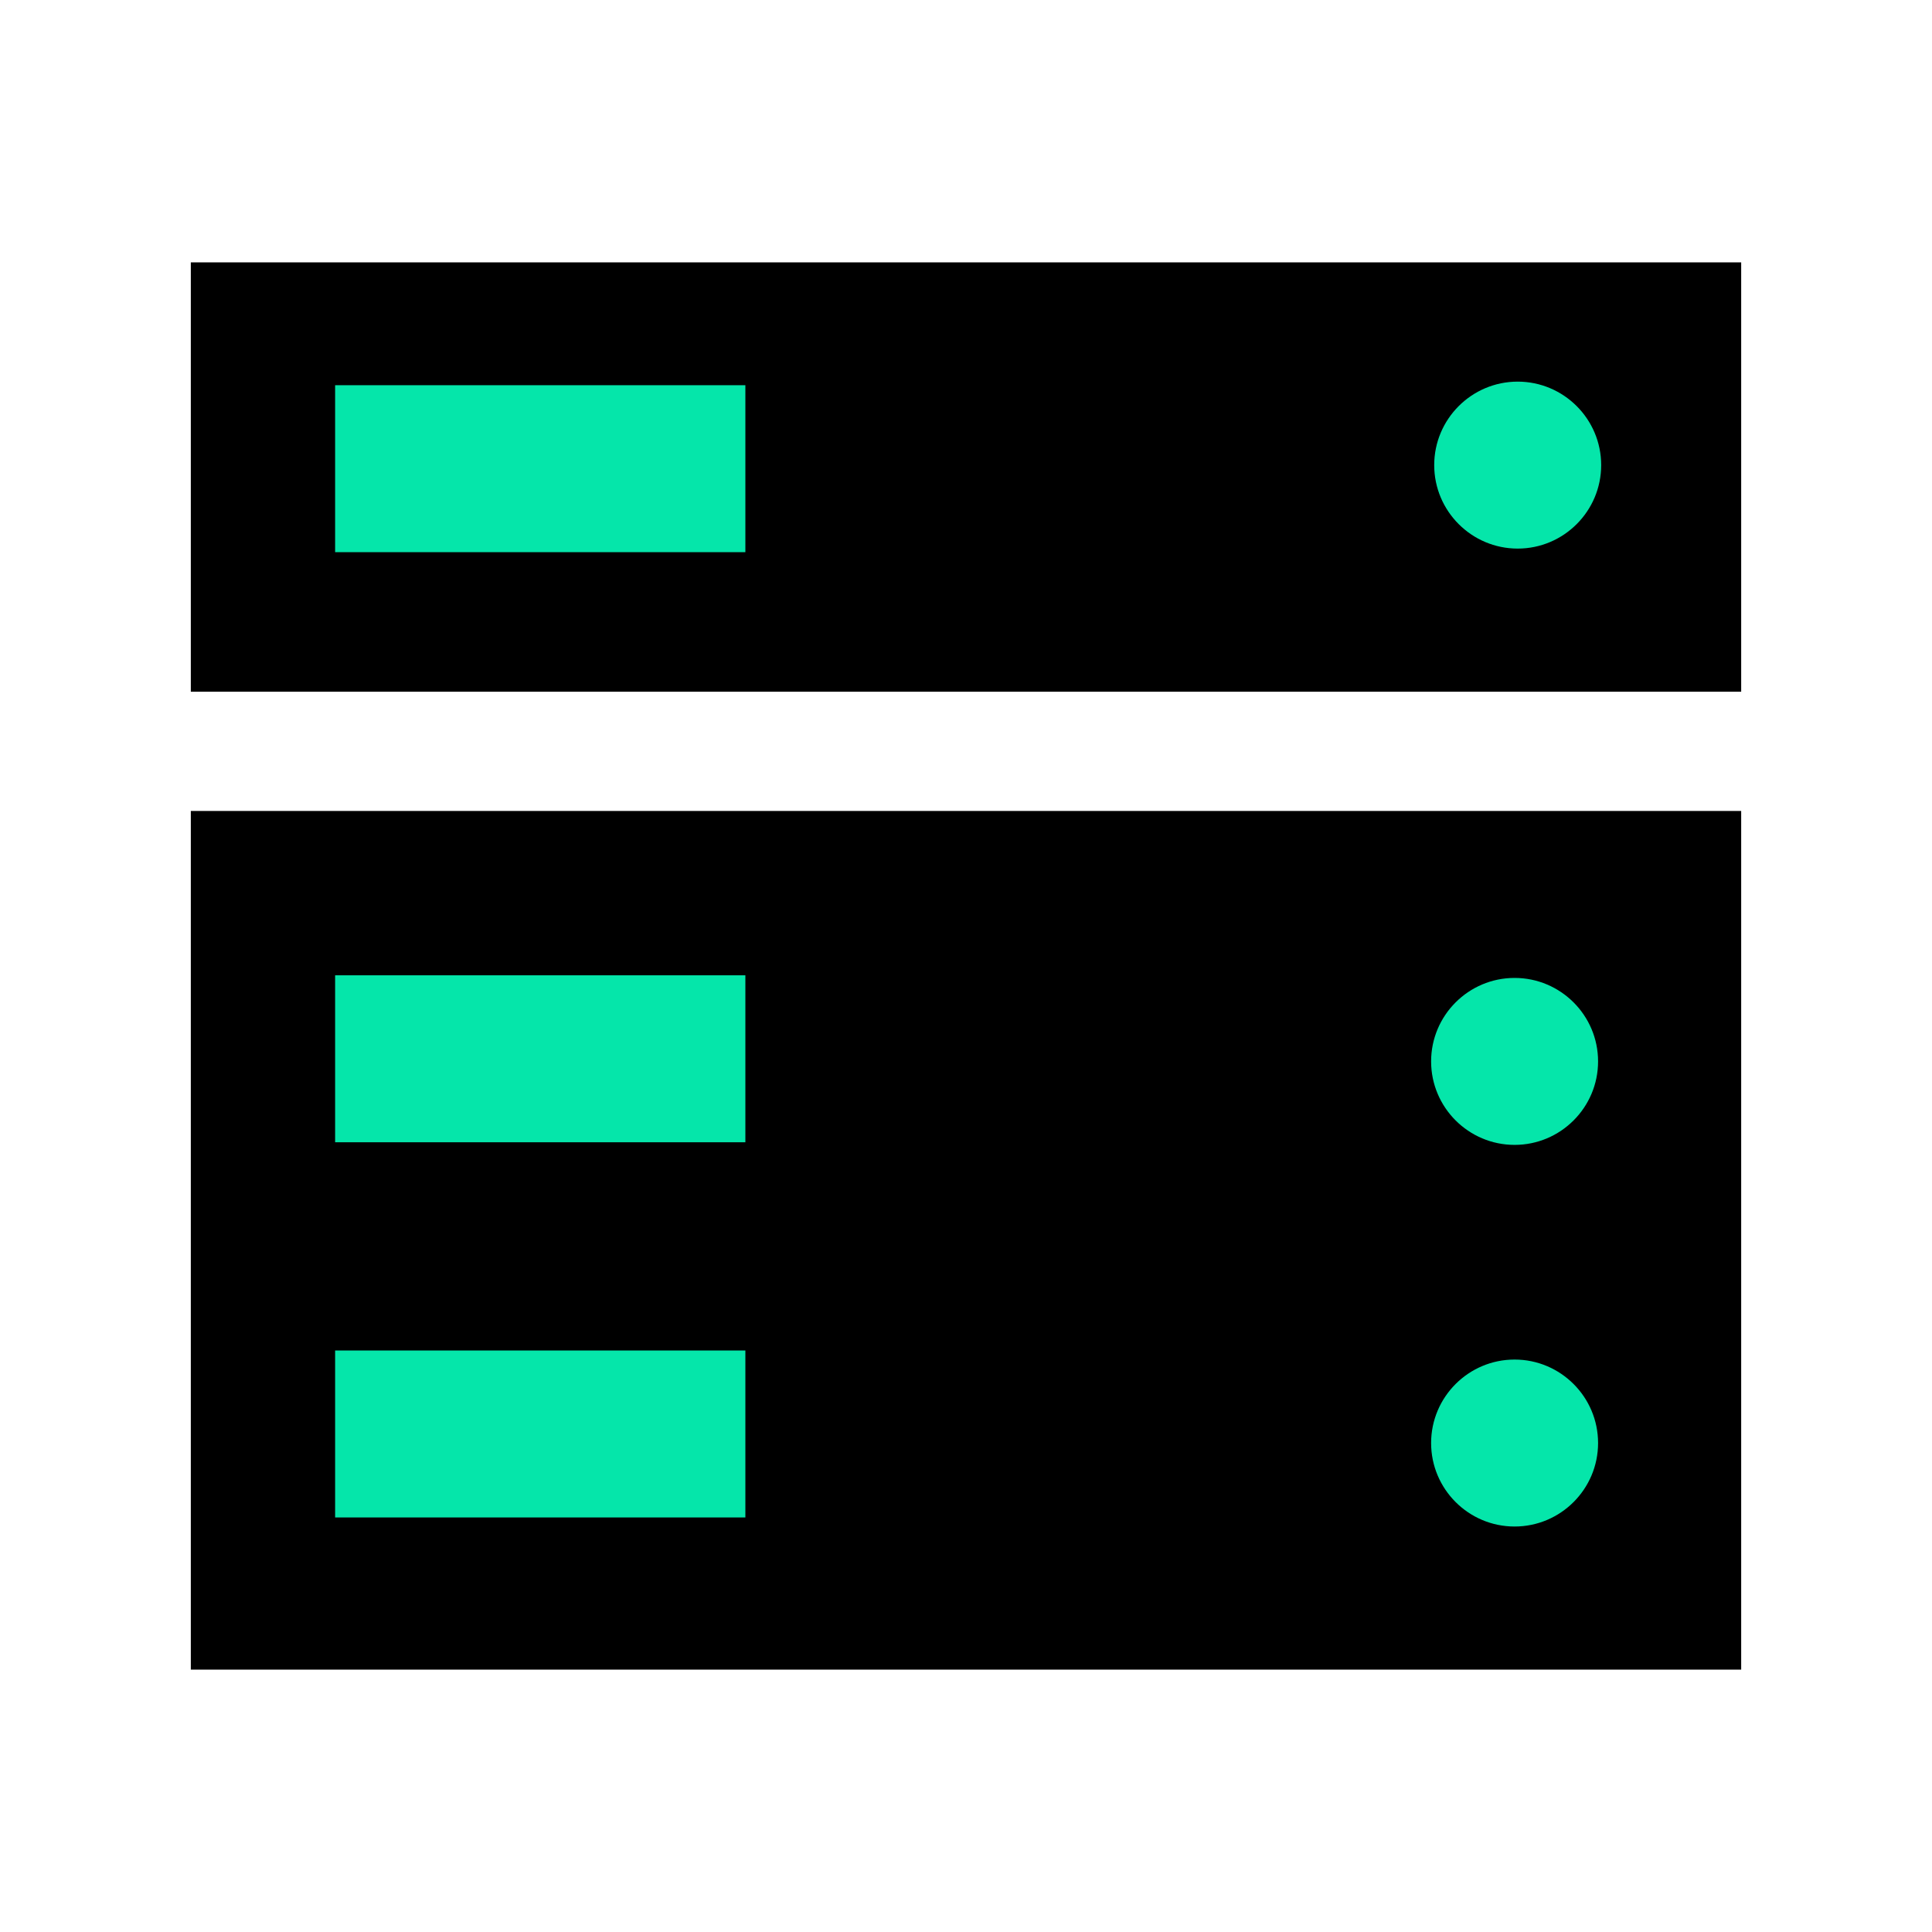 <svg xmlns="http://www.w3.org/2000/svg" xmlns:xlink="http://www.w3.org/1999/xlink" width="81" height="81" viewBox="0 0 81 81" fill="none"><g opacity="1"  transform="translate(0 0)  rotate(0)"><path id="矩形 1" fill-rule="evenodd" style="fill:#CCCCCC" opacity="0" d="M0 81L81 81L81 0L0 0L0 81Z"></path><g opacity="1"  transform="translate(8 11)  rotate(0)"><path id="矩形 2" fill-rule="evenodd" style="fill:#000000" opacity="1" d="M-0 59L65 59L65 23L-0 23L-0 59Z"></path><path id="矩形 2" fill-rule="evenodd" style="fill:#000000" opacity="1" d="M-0 18L65 18L65 0L-0 0L-0 18Z"></path><path id="矩形 3" fill-rule="evenodd" style="fill:#05E6AA" opacity="1" d="M6.05 12.15L23.25 12.15L23.25 5.15L6.05 5.15L6.05 12.15Z"></path><path id="矩形 3" fill-rule="evenodd" style="fill:#05E6AA" opacity="1" d="M55.63 12L55.63 12C57.56 12 59.13 10.43 59.13 8.5L59.13 8.5C59.13 6.57 57.56 5 55.63 5L55.63 5C53.7 5 52.13 6.57 52.13 8.5L52.13 8.5C52.13 10.43 53.7 12 55.63 12Z"></path><path id="矩形 3" fill-rule="evenodd" style="fill:#05E6AA" opacity="1" d="M6.05 36.89L23.25 36.89L23.25 29.89L6.05 29.89L6.05 36.89Z"></path><path id="矩形 3" fill-rule="evenodd" style="fill:#05E6AA" opacity="1" d="M6.05 52.62L23.25 52.62L23.25 45.62L6.05 45.62L6.05 52.62Z"></path><path id="矩形 3" fill-rule="evenodd" style="fill:#05E6AA" opacity="1" d="M55.5 53L55.5 53C57.43 53 59 51.43 59 49.5L59 49.5C59 47.57 57.43 46 55.5 46L55.5 46C53.57 46 52 47.57 52 49.5L52 49.5C52 51.43 53.57 53 55.5 53Z"></path><path id="矩形 3" fill-rule="evenodd" style="fill:#05E6AA" opacity="1" d="M55.5 37L55.5 37C57.43 37 59 35.43 59 33.5L59 33.5C59 31.57 57.43 30 55.5 30L55.5 30C53.57 30 52 31.57 52 33.5L52 33.5C52 35.43 53.57 37 55.5 37Z"></path></g></g></svg>